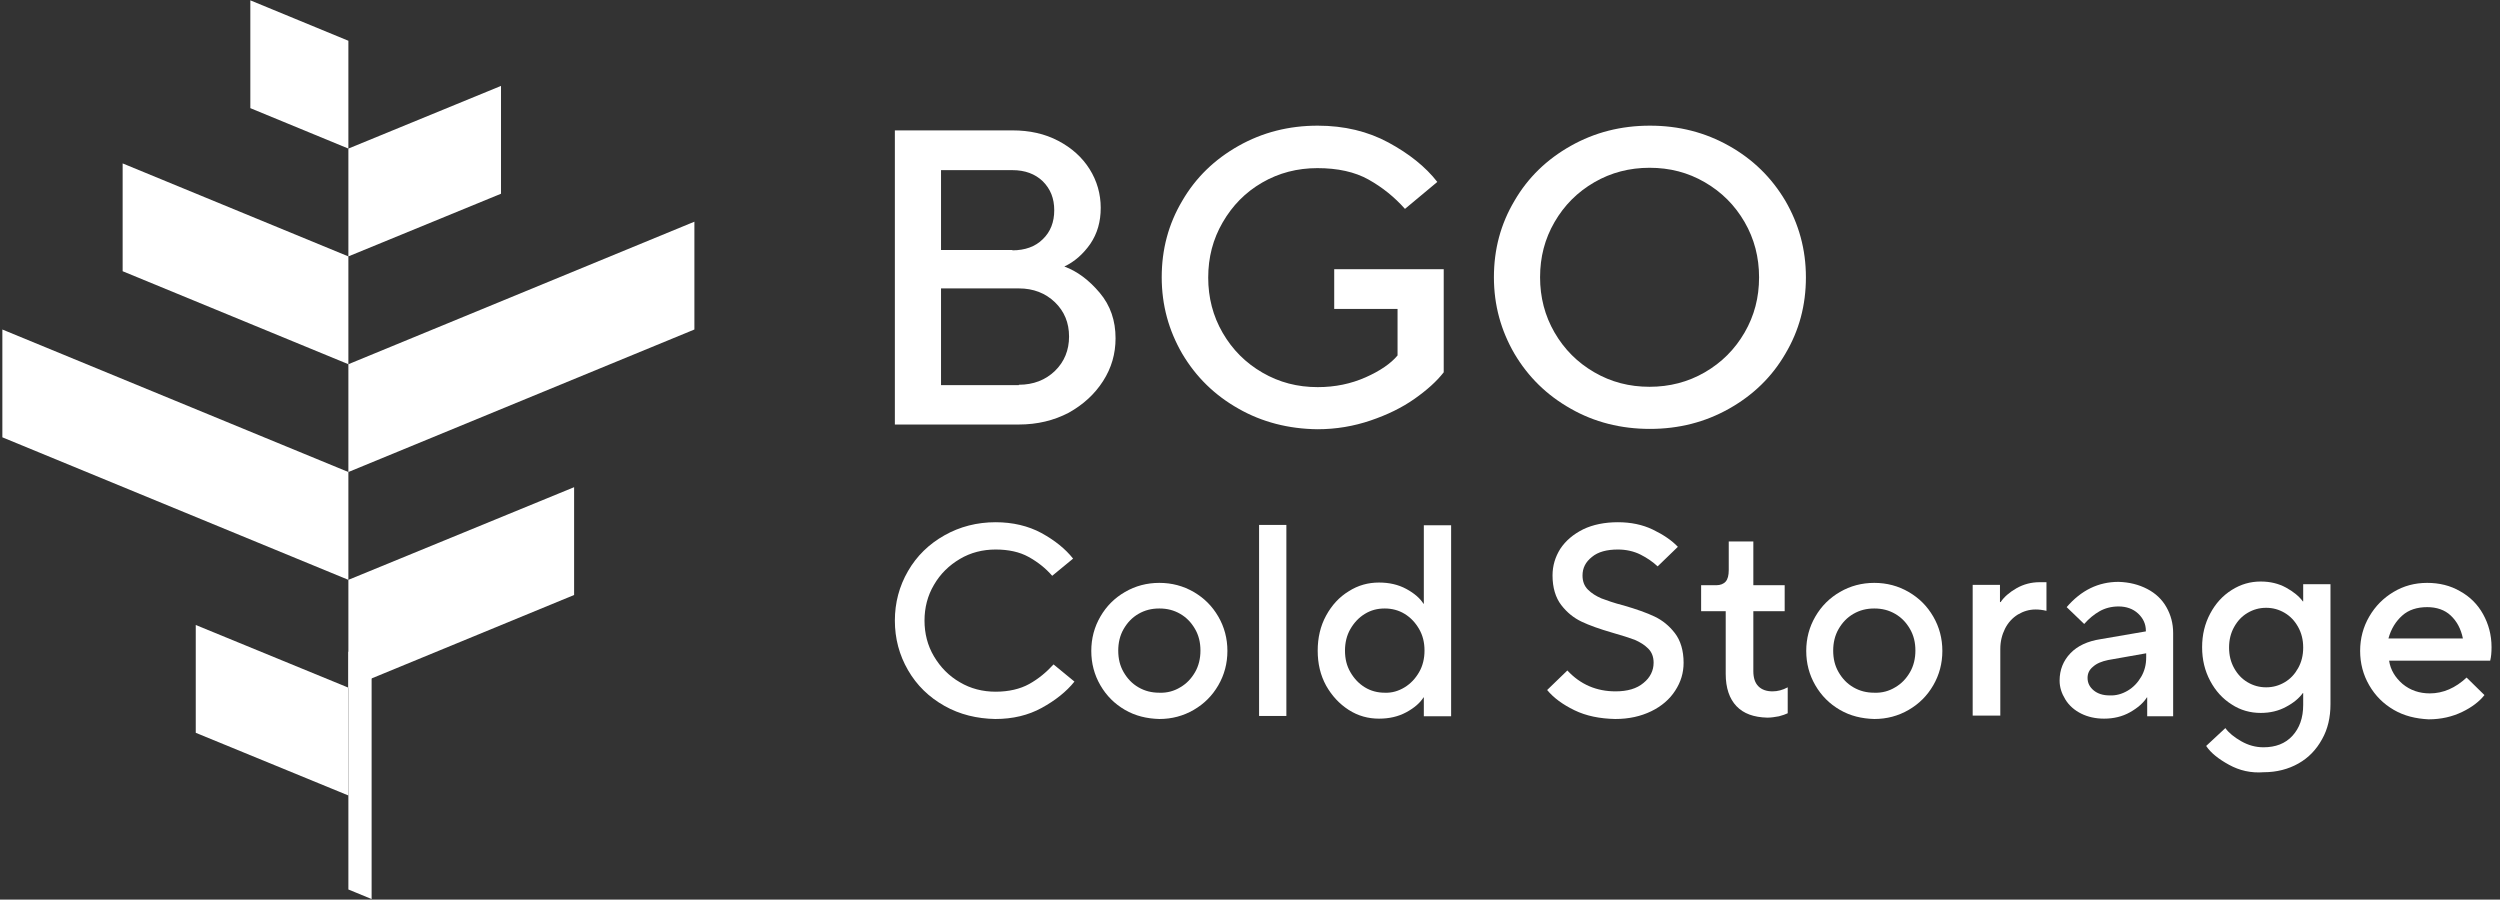 <svg width="239" height="86" viewBox="0 0 239 86" fill="none" xmlns="http://www.w3.org/2000/svg">
<rect x="0" y="0" width="239" height="86" fill="#333333" stroke="none"/>
<g clip-path="url(#clip0_3828_805)">
<path d="M11.725 15.622V25.929L33.305 34.819V24.512L11.725 15.622Z" fill="white"/>
<path d="M0.226 31.662V41.808L33.305 55.433V45.126L0.226 31.501V31.662Z" fill="white"/>
<path d="M18.714 70.056L33.305 76.047V65.74L18.714 59.749V70.056Z" fill="white"/>
<path d="M33.305 3.897L23.932 0.032V10.339L33.305 14.204V3.897Z" fill="white"/>
<path d="M35.527 85.936V63.196L33.305 62.294V85.034L35.495 85.936H35.527Z" fill="white"/>
<path d="M47.896 18.521L33.305 24.512V14.204L47.896 8.213V18.521Z" fill="white"/>
<path d="M54.885 46.575V56.882L33.305 65.772V55.433L54.885 46.575Z" fill="white"/>
<path d="M66.384 21.355V31.501L33.305 45.126V34.819L66.384 21.194V21.355Z" fill="white"/>
<path d="M85.549 40.617V12.465H96.79C98.433 12.465 99.883 12.787 101.171 13.464C102.459 14.14 103.458 15.042 104.167 16.169C104.875 17.297 105.229 18.553 105.229 19.873C105.229 21.194 104.907 22.321 104.231 23.32C103.555 24.286 102.717 25.027 101.751 25.478C102.975 25.929 104.102 26.766 105.133 27.99C106.164 29.214 106.647 30.664 106.647 32.339C106.647 33.82 106.26 35.173 105.455 36.429C104.65 37.685 103.555 38.684 102.17 39.457C100.752 40.198 99.174 40.584 97.403 40.584H85.549V40.617ZM96.79 23.932C97.982 23.932 98.981 23.578 99.689 22.869C100.43 22.16 100.785 21.226 100.785 20.099C100.785 18.971 100.43 18.07 99.689 17.329C98.949 16.62 97.982 16.266 96.79 16.266H89.962V23.9H96.79V23.932ZM97.403 36.783C98.787 36.783 99.947 36.333 100.849 35.463C101.751 34.593 102.202 33.466 102.202 32.178C102.202 30.857 101.751 29.762 100.849 28.892C99.947 28.023 98.787 27.572 97.403 27.572H89.962V36.816H97.403V36.783Z" fill="white"/>
<path d="M118.403 39.07C116.117 37.782 114.345 36.043 113.024 33.82C111.736 31.598 111.06 29.182 111.06 26.509C111.06 23.835 111.704 21.419 113.024 19.197C114.313 16.974 116.117 15.235 118.403 13.947C120.69 12.658 123.203 12.014 125.973 12.014C128.517 12.014 130.772 12.562 132.737 13.625C134.702 14.688 136.28 15.944 137.407 17.393L134.315 19.97C133.317 18.843 132.157 17.909 130.836 17.168C129.516 16.427 127.873 16.073 125.94 16.073C124.04 16.073 122.269 16.524 120.658 17.458C119.048 18.392 117.824 19.648 116.89 21.258C115.955 22.869 115.505 24.608 115.505 26.541C115.505 28.441 115.955 30.213 116.89 31.823C117.824 33.434 119.08 34.69 120.69 35.624C122.301 36.558 124.04 37.009 125.973 37.009C127.648 37.009 129.161 36.687 130.546 36.075C131.931 35.463 132.962 34.754 133.606 33.981V29.536H127.551V25.736H138.019V35.592C137.343 36.461 136.409 37.299 135.217 38.136C134.025 38.974 132.64 39.65 131.03 40.198C129.419 40.745 127.744 41.035 125.94 41.035C123.203 41.003 120.658 40.359 118.403 39.07Z" fill="white"/>
<path d="M150.162 39.07C147.875 37.782 146.104 36.043 144.783 33.82C143.495 31.598 142.818 29.182 142.818 26.509C142.818 23.835 143.463 21.419 144.783 19.197C146.072 16.974 147.875 15.235 150.162 13.947C152.449 12.658 154.961 12.014 157.731 12.014C160.502 12.014 163.014 12.658 165.301 13.947C167.588 15.235 169.359 16.974 170.68 19.197C171.968 21.419 172.645 23.835 172.645 26.509C172.645 29.182 172 31.598 170.68 33.82C169.391 36.043 167.588 37.782 165.301 39.07C163.014 40.359 160.502 41.003 157.731 41.003C154.961 41.003 152.417 40.359 150.162 39.07ZM162.982 35.592C164.592 34.658 165.848 33.401 166.782 31.791C167.716 30.18 168.167 28.441 168.167 26.509C168.167 24.608 167.716 22.837 166.782 21.226C165.848 19.616 164.592 18.36 162.982 17.425C161.371 16.491 159.632 16.04 157.699 16.04C155.799 16.04 154.027 16.491 152.417 17.425C150.806 18.36 149.55 19.616 148.616 21.226C147.682 22.837 147.231 24.576 147.231 26.509C147.231 28.409 147.682 30.18 148.616 31.791C149.55 33.401 150.806 34.658 152.417 35.592C154.027 36.526 155.767 36.977 157.699 36.977C159.6 36.977 161.371 36.526 162.982 35.592Z" fill="white"/>
<path d="M90.284 67.479C88.802 66.642 87.642 65.515 86.805 64.065C85.968 62.616 85.549 61.038 85.549 59.33C85.549 57.623 85.968 56.045 86.805 54.596C87.642 53.146 88.802 52.019 90.284 51.181C91.765 50.344 93.408 49.925 95.18 49.925C96.822 49.925 98.304 50.279 99.56 50.956C100.848 51.664 101.847 52.47 102.588 53.404L100.591 55.047C99.947 54.306 99.206 53.726 98.336 53.243C97.466 52.76 96.403 52.534 95.18 52.534C93.956 52.534 92.796 52.824 91.765 53.436C90.735 54.048 89.897 54.853 89.285 55.916C88.673 56.947 88.383 58.106 88.383 59.33C88.383 60.554 88.673 61.714 89.285 62.745C89.897 63.775 90.702 64.613 91.765 65.225C92.796 65.837 93.956 66.127 95.18 66.127C96.436 66.127 97.531 65.869 98.4 65.386C99.27 64.903 100.043 64.258 100.72 63.518L102.717 65.16C101.944 66.127 100.881 66.964 99.592 67.673C98.304 68.381 96.822 68.736 95.147 68.736C93.408 68.703 91.765 68.317 90.284 67.479Z" fill="white"/>
<path d="M107.548 67.866C106.55 67.286 105.777 66.513 105.197 65.515C104.617 64.516 104.327 63.421 104.327 62.229C104.327 61.037 104.617 59.942 105.197 58.944C105.777 57.945 106.55 57.172 107.548 56.593C108.547 56.013 109.642 55.723 110.834 55.723C112.025 55.723 113.12 56.013 114.119 56.593C115.117 57.172 115.89 57.945 116.47 58.944C117.05 59.942 117.34 61.037 117.34 62.229C117.34 63.421 117.05 64.516 116.47 65.515C115.89 66.513 115.117 67.286 114.119 67.866C113.12 68.446 112.025 68.736 110.834 68.736C109.642 68.703 108.547 68.446 107.548 67.866ZM112.831 65.708C113.443 65.354 113.893 64.87 114.248 64.258C114.602 63.646 114.763 62.938 114.763 62.197C114.763 61.424 114.602 60.748 114.248 60.136C113.893 59.524 113.443 59.04 112.831 58.686C112.219 58.332 111.574 58.171 110.834 58.171C110.093 58.171 109.448 58.332 108.837 58.686C108.225 59.04 107.774 59.524 107.419 60.136C107.065 60.748 106.904 61.456 106.904 62.197C106.904 62.97 107.065 63.646 107.419 64.258C107.774 64.87 108.225 65.354 108.837 65.708C109.448 66.062 110.093 66.223 110.834 66.223C111.574 66.255 112.251 66.062 112.831 65.708Z" fill="white"/>
<path d="M122.977 68.446H120.368V50.183H122.977V68.446Z" fill="white"/>
<path d="M128.935 67.866C128.034 67.286 127.325 66.513 126.777 65.547C126.23 64.548 125.972 63.453 125.972 62.197C125.972 60.973 126.23 59.846 126.777 58.847C127.325 57.849 128.034 57.076 128.935 56.528C129.837 55.948 130.804 55.691 131.834 55.691C132.801 55.691 133.67 55.884 134.443 56.303C135.216 56.721 135.764 57.205 136.086 57.72H136.118V50.215H138.727V68.478H136.118V66.674H136.086C135.764 67.189 135.216 67.673 134.443 68.091C133.67 68.51 132.801 68.703 131.834 68.703C130.804 68.703 129.837 68.446 128.935 67.866ZM134.282 65.708C134.862 65.353 135.313 64.87 135.667 64.258C136.022 63.646 136.183 62.938 136.183 62.197C136.183 61.424 136.022 60.748 135.667 60.136C135.313 59.524 134.862 59.04 134.282 58.686C133.703 58.332 133.058 58.171 132.382 58.171C131.673 58.171 131.061 58.332 130.482 58.686C129.902 59.04 129.451 59.524 129.097 60.136C128.742 60.748 128.581 61.456 128.581 62.197C128.581 62.97 128.742 63.646 129.097 64.258C129.451 64.87 129.902 65.353 130.482 65.708C131.061 66.062 131.705 66.223 132.382 66.223C133.058 66.255 133.703 66.062 134.282 65.708Z" fill="white"/>
<path d="M150.516 67.898C149.388 67.351 148.519 66.706 147.907 65.966L149.839 64.097C151.096 65.45 152.642 66.094 154.445 66.094C155.573 66.094 156.475 65.837 157.119 65.289C157.763 64.774 158.085 64.097 158.085 63.357C158.085 62.809 157.924 62.358 157.57 62.004C157.215 61.65 156.797 61.392 156.281 61.166C155.766 60.973 155.057 60.748 154.155 60.49C152.931 60.136 151.933 59.781 151.192 59.427C150.451 59.073 149.807 58.557 149.26 57.849C148.712 57.14 148.422 56.174 148.422 55.014C148.422 54.08 148.68 53.243 149.163 52.47C149.678 51.697 150.387 51.085 151.353 50.602C152.287 50.151 153.415 49.925 154.671 49.925C155.895 49.925 157.022 50.151 158.021 50.634C159.019 51.117 159.824 51.664 160.404 52.276L158.472 54.145C158.021 53.726 157.473 53.339 156.829 53.017C156.185 52.695 155.444 52.534 154.671 52.534C153.608 52.534 152.77 52.76 152.191 53.243C151.579 53.726 151.289 54.306 151.289 55.014C151.289 55.562 151.45 56.013 151.804 56.367C152.158 56.721 152.577 56.979 153.092 57.205C153.608 57.398 154.316 57.655 155.218 57.881C156.442 58.235 157.441 58.59 158.182 58.944C158.922 59.298 159.567 59.813 160.114 60.522C160.662 61.231 160.952 62.197 160.952 63.357C160.952 64.323 160.694 65.192 160.146 66.03C159.631 66.835 158.858 67.512 157.86 67.995C156.861 68.478 155.734 68.736 154.413 68.736C152.931 68.703 151.643 68.446 150.516 67.898Z" fill="white"/>
<path d="M166.009 67.512C165.333 66.803 164.978 65.772 164.978 64.419V58.428H162.627V55.948H164.076C164.463 55.948 164.785 55.819 164.978 55.594C165.172 55.368 165.268 55.014 165.268 54.499V51.761H167.619V55.948H170.615V58.428H167.619V64.162C167.619 64.806 167.781 65.289 168.103 65.611C168.425 65.933 168.876 66.094 169.455 66.094C169.939 66.094 170.422 65.966 170.905 65.708V68.188C170.712 68.285 170.422 68.381 170.067 68.478C169.713 68.542 169.327 68.607 168.972 68.607C167.652 68.575 166.685 68.22 166.009 67.512Z" fill="white"/>
<path d="M175.897 67.866C174.899 67.286 174.126 66.513 173.546 65.515C172.966 64.516 172.676 63.421 172.676 62.229C172.676 61.037 172.966 59.942 173.546 58.944C174.126 57.945 174.899 57.172 175.897 56.593C176.896 56.013 177.991 55.723 179.183 55.723C180.374 55.723 181.47 56.013 182.468 56.593C183.467 57.172 184.24 57.945 184.819 58.944C185.399 59.942 185.689 61.037 185.689 62.229C185.689 63.421 185.399 64.516 184.819 65.515C184.24 66.513 183.467 67.286 182.468 67.866C181.47 68.446 180.374 68.736 179.183 68.736C177.991 68.703 176.896 68.446 175.897 67.866ZM181.18 65.708C181.792 65.354 182.243 64.87 182.597 64.258C182.951 63.646 183.112 62.938 183.112 62.197C183.112 61.424 182.951 60.748 182.597 60.136C182.243 59.524 181.792 59.04 181.18 58.686C180.568 58.332 179.923 58.171 179.183 58.171C178.442 58.171 177.798 58.332 177.186 58.686C176.574 59.04 176.123 59.524 175.768 60.136C175.414 60.748 175.253 61.456 175.253 62.197C175.253 62.97 175.414 63.646 175.768 64.258C176.123 64.87 176.574 65.354 177.186 65.708C177.798 66.062 178.442 66.223 179.183 66.223C179.923 66.255 180.6 66.062 181.18 65.708Z" fill="white"/>
<path d="M188.588 68.446V55.916H191.197V57.559H191.261C191.583 57.076 192.099 56.625 192.775 56.238C193.452 55.852 194.192 55.658 194.998 55.658H195.642V58.396C195.255 58.3 194.901 58.267 194.611 58.267C193.999 58.267 193.452 58.428 192.904 58.751C192.389 59.073 191.97 59.524 191.68 60.103C191.39 60.683 191.229 61.327 191.229 62.036V68.413H188.588V68.446Z" fill="white"/>
<path d="M205.272 56.303C206.078 56.721 206.69 57.301 207.108 58.042C207.527 58.783 207.753 59.588 207.753 60.522V68.478H205.272V66.674H205.24C204.918 67.189 204.371 67.673 203.63 68.091C202.889 68.51 202.052 68.703 201.15 68.703C200.344 68.703 199.604 68.542 198.959 68.22C198.315 67.898 197.8 67.447 197.446 66.867C197.091 66.288 196.898 65.708 196.898 65.064C196.898 64.033 197.252 63.163 197.929 62.455C198.605 61.746 199.571 61.295 200.828 61.102L205.144 60.361V60.297C205.144 59.652 204.886 59.105 204.403 58.654C203.92 58.203 203.275 57.977 202.535 57.977C201.858 57.977 201.246 58.139 200.731 58.428C200.216 58.718 199.7 59.137 199.249 59.652L197.574 58.042C198.959 56.431 200.602 55.626 202.535 55.626C203.565 55.658 204.467 55.884 205.272 56.303ZM203.404 66.03C203.952 65.708 204.371 65.257 204.693 64.709C205.015 64.162 205.176 63.55 205.176 62.841V62.455L201.536 63.099C200.924 63.228 200.441 63.421 200.087 63.743C199.732 64.033 199.571 64.387 199.571 64.806C199.571 65.289 199.765 65.676 200.151 65.998C200.538 66.32 201.053 66.481 201.665 66.481C202.277 66.513 202.857 66.352 203.404 66.03Z" fill="white"/>
<path d="M213.099 73.116C212.101 72.569 211.36 71.989 210.909 71.312L212.745 69.605C213.067 70.056 213.582 70.475 214.259 70.861C214.935 71.248 215.644 71.441 216.385 71.441C217.544 71.441 218.478 71.087 219.155 70.346C219.831 69.605 220.185 68.639 220.185 67.383V66.255H220.153C219.799 66.739 219.284 67.189 218.543 67.576C217.834 67.963 217.029 68.156 216.127 68.156C215.128 68.156 214.194 67.898 213.357 67.35C212.487 66.803 211.811 66.062 211.296 65.096C210.78 64.13 210.522 63.067 210.522 61.875C210.522 60.683 210.78 59.62 211.296 58.654C211.811 57.688 212.487 56.947 213.357 56.399C214.227 55.852 215.128 55.594 216.127 55.594C217.029 55.594 217.834 55.787 218.543 56.174C219.251 56.56 219.799 57.011 220.153 57.494H220.185V55.852H222.794V67.318C222.794 68.575 222.537 69.702 221.989 70.668C221.442 71.667 220.701 72.44 219.734 72.987C218.768 73.535 217.641 73.825 216.417 73.825C215.193 73.921 214.098 73.664 213.099 73.116ZM218.414 65.225C218.961 64.903 219.38 64.452 219.702 63.872C220.024 63.292 220.185 62.648 220.185 61.907C220.185 61.166 220.024 60.522 219.702 59.942C219.38 59.362 218.961 58.912 218.414 58.59C217.866 58.267 217.287 58.106 216.642 58.106C215.998 58.106 215.418 58.267 214.871 58.59C214.323 58.912 213.904 59.362 213.582 59.942C213.26 60.522 213.099 61.166 213.099 61.907C213.099 62.648 213.26 63.292 213.582 63.872C213.904 64.452 214.323 64.903 214.871 65.225C215.418 65.547 215.998 65.708 216.642 65.708C217.287 65.708 217.866 65.547 218.414 65.225Z" fill="white"/>
<path d="M228.85 67.866C227.851 67.286 227.078 66.513 226.499 65.515C225.919 64.516 225.629 63.421 225.629 62.229C225.629 61.037 225.919 59.942 226.499 58.944C227.078 57.945 227.851 57.172 228.818 56.593C229.784 56.013 230.847 55.723 232.039 55.723C233.198 55.723 234.261 55.98 235.195 56.528C236.129 57.043 236.87 57.784 237.385 58.718C237.901 59.652 238.191 60.683 238.191 61.875C238.191 62.358 238.158 62.777 238.062 63.163H228.399C228.528 64.033 228.979 64.774 229.687 65.386C230.428 65.998 231.298 66.288 232.296 66.288C233.553 66.288 234.744 65.772 235.807 64.774L237.514 66.449C237.031 67.061 236.323 67.608 235.388 68.059C234.454 68.51 233.391 68.768 232.167 68.768C230.944 68.703 229.848 68.446 228.85 67.866ZM235.453 61.037C235.26 60.103 234.873 59.395 234.293 58.847C233.714 58.3 232.941 58.042 232.039 58.042C231.072 58.042 230.267 58.3 229.655 58.847C229.043 59.395 228.592 60.103 228.335 61.037H235.453Z" fill="white"/>
</g>
<defs>
<clipPath id="clip0_3828_805">
<rect width="238.352" height="86" fill="white"/>
</clipPath>
</defs>
</svg>
